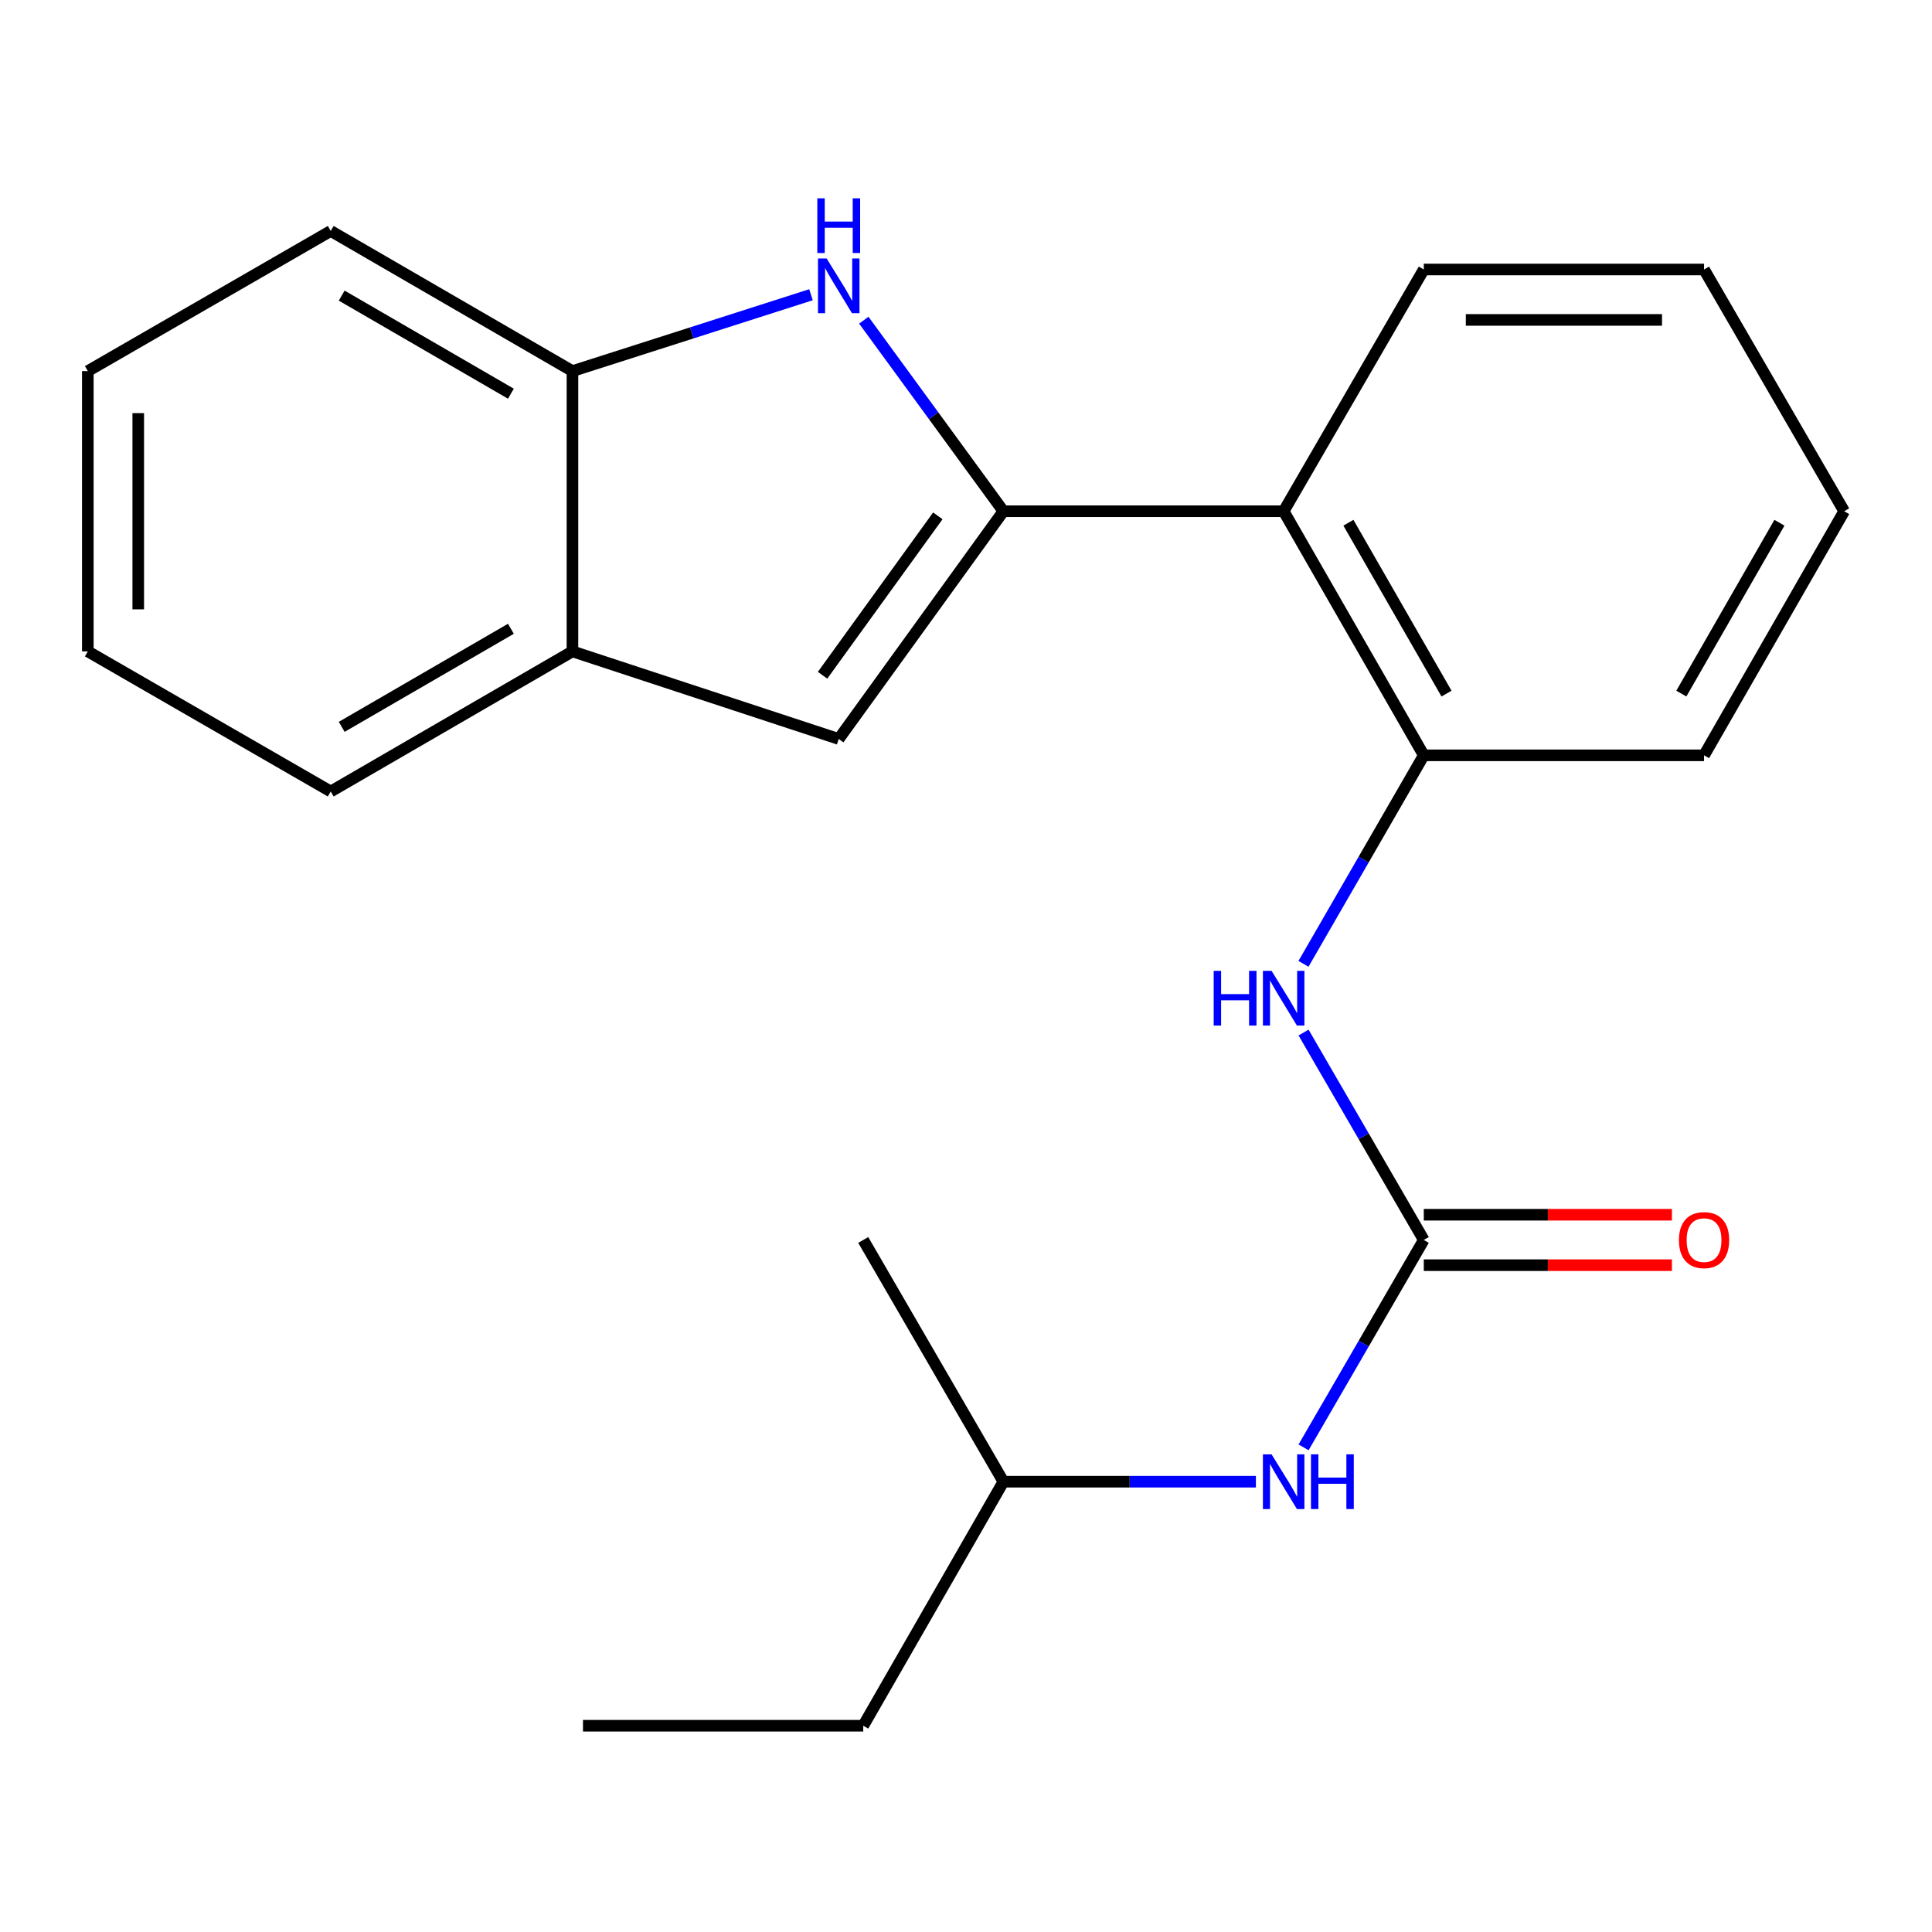<?xml version='1.0' encoding='iso-8859-1'?>
<svg version='1.1' baseProfile='full'
              xmlns='http://www.w3.org/2000/svg'
                      xmlns:rdkit='http://www.rdkit.org/xml'
                      xmlns:xlink='http://www.w3.org/1999/xlink'
                  xml:space='preserve'
width='1000px' height='1000px' viewBox='0 0 1000 1000'>
<!-- END OF HEADER -->
<rect style='opacity:1.0;fill:#FFFFFF;stroke:none' width='1000' height='1000' x='0' y='0'> </rect>
<path class='bond-0' d='M 519.358,264.613 L 483.234,215.171' style='fill:none;fill-rule:evenodd;stroke:#000000;stroke-width:6px;stroke-linecap:butt;stroke-linejoin:miter;stroke-opacity:1' />
<path class='bond-0' d='M 483.234,215.171 L 447.109,165.729' style='fill:none;fill-rule:evenodd;stroke:#0000FF;stroke-width:6px;stroke-linecap:butt;stroke-linejoin:miter;stroke-opacity:1' />
<path class='bond-1' d='M 519.358,264.613 L 434.124,382.487' style='fill:none;fill-rule:evenodd;stroke:#000000;stroke-width:6px;stroke-linecap:butt;stroke-linejoin:miter;stroke-opacity:1' />
<path class='bond-1' d='M 485.422,267 L 425.759,349.512' style='fill:none;fill-rule:evenodd;stroke:#000000;stroke-width:6px;stroke-linecap:butt;stroke-linejoin:miter;stroke-opacity:1' />
<path class='bond-3' d='M 519.358,264.613 L 664.421,264.613' style='fill:none;fill-rule:evenodd;stroke:#000000;stroke-width:6px;stroke-linecap:butt;stroke-linejoin:miter;stroke-opacity:1' />
<path class='bond-6' d='M 419.767,152.553 L 358.032,172.317' style='fill:none;fill-rule:evenodd;stroke:#0000FF;stroke-width:6px;stroke-linecap:butt;stroke-linejoin:miter;stroke-opacity:1' />
<path class='bond-6' d='M 358.032,172.317 L 296.298,192.082' style='fill:none;fill-rule:evenodd;stroke:#000000;stroke-width:6px;stroke-linecap:butt;stroke-linejoin:miter;stroke-opacity:1' />
<path class='bond-7' d='M 434.124,382.487 L 296.298,337.158' style='fill:none;fill-rule:evenodd;stroke:#000000;stroke-width:6px;stroke-linecap:butt;stroke-linejoin:miter;stroke-opacity:1' />
<path class='bond-2' d='M 736.952,641.798 L 705.838,588.124' style='fill:none;fill-rule:evenodd;stroke:#000000;stroke-width:6px;stroke-linecap:butt;stroke-linejoin:miter;stroke-opacity:1' />
<path class='bond-2' d='M 705.838,588.124 L 674.725,534.45' style='fill:none;fill-rule:evenodd;stroke:#0000FF;stroke-width:6px;stroke-linecap:butt;stroke-linejoin:miter;stroke-opacity:1' />
<path class='bond-8' d='M 736.952,641.798 L 705.838,695.473' style='fill:none;fill-rule:evenodd;stroke:#000000;stroke-width:6px;stroke-linecap:butt;stroke-linejoin:miter;stroke-opacity:1' />
<path class='bond-8' d='M 705.838,695.473 L 674.725,749.147' style='fill:none;fill-rule:evenodd;stroke:#0000FF;stroke-width:6px;stroke-linecap:butt;stroke-linejoin:miter;stroke-opacity:1' />
<path class='bond-9' d='M 736.952,654.849 L 801.17,654.849' style='fill:none;fill-rule:evenodd;stroke:#000000;stroke-width:6px;stroke-linecap:butt;stroke-linejoin:miter;stroke-opacity:1' />
<path class='bond-9' d='M 801.17,654.849 L 865.388,654.849' style='fill:none;fill-rule:evenodd;stroke:#FF0000;stroke-width:6px;stroke-linecap:butt;stroke-linejoin:miter;stroke-opacity:1' />
<path class='bond-9' d='M 736.952,628.748 L 801.17,628.748' style='fill:none;fill-rule:evenodd;stroke:#000000;stroke-width:6px;stroke-linecap:butt;stroke-linejoin:miter;stroke-opacity:1' />
<path class='bond-9' d='M 801.17,628.748 L 865.388,628.748' style='fill:none;fill-rule:evenodd;stroke:#FF0000;stroke-width:6px;stroke-linecap:butt;stroke-linejoin:miter;stroke-opacity:1' />
<path class='bond-5' d='M 664.421,264.613 L 736.952,390.955' style='fill:none;fill-rule:evenodd;stroke:#000000;stroke-width:6px;stroke-linecap:butt;stroke-linejoin:miter;stroke-opacity:1' />
<path class='bond-5' d='M 697.936,270.569 L 748.708,359.009' style='fill:none;fill-rule:evenodd;stroke:#000000;stroke-width:6px;stroke-linecap:butt;stroke-linejoin:miter;stroke-opacity:1' />
<path class='bond-10' d='M 664.421,264.613 L 736.952,139.488' style='fill:none;fill-rule:evenodd;stroke:#000000;stroke-width:6px;stroke-linecap:butt;stroke-linejoin:miter;stroke-opacity:1' />
<path class='bond-4' d='M 674.683,498.885 L 705.818,444.92' style='fill:none;fill-rule:evenodd;stroke:#0000FF;stroke-width:6px;stroke-linecap:butt;stroke-linejoin:miter;stroke-opacity:1' />
<path class='bond-4' d='M 705.818,444.92 L 736.952,390.955' style='fill:none;fill-rule:evenodd;stroke:#000000;stroke-width:6px;stroke-linecap:butt;stroke-linejoin:miter;stroke-opacity:1' />
<path class='bond-11' d='M 736.952,390.955 L 882.014,390.955' style='fill:none;fill-rule:evenodd;stroke:#000000;stroke-width:6px;stroke-linecap:butt;stroke-linejoin:miter;stroke-opacity:1' />
<path class='bond-13' d='M 296.298,192.082 L 171.188,119.55' style='fill:none;fill-rule:evenodd;stroke:#000000;stroke-width:6px;stroke-linecap:butt;stroke-linejoin:miter;stroke-opacity:1' />
<path class='bond-13' d='M 264.44,203.782 L 176.864,153.011' style='fill:none;fill-rule:evenodd;stroke:#000000;stroke-width:6px;stroke-linecap:butt;stroke-linejoin:miter;stroke-opacity:1' />
<path class='bond-22' d='M 296.298,192.082 L 296.298,337.158' style='fill:none;fill-rule:evenodd;stroke:#000000;stroke-width:6px;stroke-linecap:butt;stroke-linejoin:miter;stroke-opacity:1' />
<path class='bond-14' d='M 296.298,337.158 L 171.188,409.675' style='fill:none;fill-rule:evenodd;stroke:#000000;stroke-width:6px;stroke-linecap:butt;stroke-linejoin:miter;stroke-opacity:1' />
<path class='bond-14' d='M 264.442,325.454 L 176.865,376.216' style='fill:none;fill-rule:evenodd;stroke:#000000;stroke-width:6px;stroke-linecap:butt;stroke-linejoin:miter;stroke-opacity:1' />
<path class='bond-12' d='M 650.054,766.923 L 584.706,766.923' style='fill:none;fill-rule:evenodd;stroke:#0000FF;stroke-width:6px;stroke-linecap:butt;stroke-linejoin:miter;stroke-opacity:1' />
<path class='bond-12' d='M 584.706,766.923 L 519.358,766.923' style='fill:none;fill-rule:evenodd;stroke:#000000;stroke-width:6px;stroke-linecap:butt;stroke-linejoin:miter;stroke-opacity:1' />
<path class='bond-17' d='M 736.952,139.488 L 882.014,139.488' style='fill:none;fill-rule:evenodd;stroke:#000000;stroke-width:6px;stroke-linecap:butt;stroke-linejoin:miter;stroke-opacity:1' />
<path class='bond-17' d='M 758.711,165.589 L 860.255,165.589' style='fill:none;fill-rule:evenodd;stroke:#000000;stroke-width:6px;stroke-linecap:butt;stroke-linejoin:miter;stroke-opacity:1' />
<path class='bond-23' d='M 882.014,390.955 L 954.545,264.613' style='fill:none;fill-rule:evenodd;stroke:#000000;stroke-width:6px;stroke-linecap:butt;stroke-linejoin:miter;stroke-opacity:1' />
<path class='bond-23' d='M 870.258,359.009 L 921.03,270.569' style='fill:none;fill-rule:evenodd;stroke:#000000;stroke-width:6px;stroke-linecap:butt;stroke-linejoin:miter;stroke-opacity:1' />
<path class='bond-15' d='M 519.358,766.923 L 446.812,893.236' style='fill:none;fill-rule:evenodd;stroke:#000000;stroke-width:6px;stroke-linecap:butt;stroke-linejoin:miter;stroke-opacity:1' />
<path class='bond-16' d='M 519.358,766.923 L 446.812,641.798' style='fill:none;fill-rule:evenodd;stroke:#000000;stroke-width:6px;stroke-linecap:butt;stroke-linejoin:miter;stroke-opacity:1' />
<path class='bond-20' d='M 171.188,119.55 L 45.455,192.082' style='fill:none;fill-rule:evenodd;stroke:#000000;stroke-width:6px;stroke-linecap:butt;stroke-linejoin:miter;stroke-opacity:1' />
<path class='bond-19' d='M 171.188,409.675 L 45.455,337.158' style='fill:none;fill-rule:evenodd;stroke:#000000;stroke-width:6px;stroke-linecap:butt;stroke-linejoin:miter;stroke-opacity:1' />
<path class='bond-21' d='M 446.812,893.236 L 301.75,893.236' style='fill:none;fill-rule:evenodd;stroke:#000000;stroke-width:6px;stroke-linecap:butt;stroke-linejoin:miter;stroke-opacity:1' />
<path class='bond-18' d='M 882.014,139.488 L 954.545,264.613' style='fill:none;fill-rule:evenodd;stroke:#000000;stroke-width:6px;stroke-linecap:butt;stroke-linejoin:miter;stroke-opacity:1' />
<path class='bond-24' d='M 45.455,337.158 L 45.455,192.082' style='fill:none;fill-rule:evenodd;stroke:#000000;stroke-width:6px;stroke-linecap:butt;stroke-linejoin:miter;stroke-opacity:1' />
<path class='bond-24' d='M 71.555,315.397 L 71.555,213.843' style='fill:none;fill-rule:evenodd;stroke:#000000;stroke-width:6px;stroke-linecap:butt;stroke-linejoin:miter;stroke-opacity:1' />
<path  class='atom-1' d='M 427.864 133.797
L 437.144 148.797
Q 438.064 150.277, 439.544 152.957
Q 441.024 155.637, 441.104 155.797
L 441.104 133.797
L 444.864 133.797
L 444.864 162.117
L 440.984 162.117
L 431.024 145.717
Q 429.864 143.797, 428.624 141.597
Q 427.424 139.397, 427.064 138.717
L 427.064 162.117
L 423.384 162.117
L 423.384 133.797
L 427.864 133.797
' fill='#0000FF'/>
<path  class='atom-1' d='M 423.044 102.645
L 426.884 102.645
L 426.884 114.685
L 441.364 114.685
L 441.364 102.645
L 445.204 102.645
L 445.204 130.965
L 441.364 130.965
L 441.364 117.885
L 426.884 117.885
L 426.884 130.965
L 423.044 130.965
L 423.044 102.645
' fill='#0000FF'/>
<path  class='atom-5' d='M 628.201 502.514
L 632.041 502.514
L 632.041 514.554
L 646.521 514.554
L 646.521 502.514
L 650.361 502.514
L 650.361 530.834
L 646.521 530.834
L 646.521 517.754
L 632.041 517.754
L 632.041 530.834
L 628.201 530.834
L 628.201 502.514
' fill='#0000FF'/>
<path  class='atom-5' d='M 658.161 502.514
L 667.441 517.514
Q 668.361 518.994, 669.841 521.674
Q 671.321 524.354, 671.401 524.514
L 671.401 502.514
L 675.161 502.514
L 675.161 530.834
L 671.281 530.834
L 661.321 514.434
Q 660.161 512.514, 658.921 510.314
Q 657.721 508.114, 657.361 507.434
L 657.361 530.834
L 653.681 530.834
L 653.681 502.514
L 658.161 502.514
' fill='#0000FF'/>
<path  class='atom-9' d='M 658.161 752.763
L 667.441 767.763
Q 668.361 769.243, 669.841 771.923
Q 671.321 774.603, 671.401 774.763
L 671.401 752.763
L 675.161 752.763
L 675.161 781.083
L 671.281 781.083
L 661.321 764.683
Q 660.161 762.763, 658.921 760.563
Q 657.721 758.363, 657.361 757.683
L 657.361 781.083
L 653.681 781.083
L 653.681 752.763
L 658.161 752.763
' fill='#0000FF'/>
<path  class='atom-9' d='M 678.561 752.763
L 682.401 752.763
L 682.401 764.803
L 696.881 764.803
L 696.881 752.763
L 700.721 752.763
L 700.721 781.083
L 696.881 781.083
L 696.881 768.003
L 682.401 768.003
L 682.401 781.083
L 678.561 781.083
L 678.561 752.763
' fill='#0000FF'/>
<path  class='atom-10' d='M 869.014 641.878
Q 869.014 635.078, 872.374 631.278
Q 875.734 627.478, 882.014 627.478
Q 888.294 627.478, 891.654 631.278
Q 895.014 635.078, 895.014 641.878
Q 895.014 648.758, 891.614 652.678
Q 888.214 656.558, 882.014 656.558
Q 875.774 656.558, 872.374 652.678
Q 869.014 648.798, 869.014 641.878
M 882.014 653.358
Q 886.334 653.358, 888.654 650.478
Q 891.014 647.558, 891.014 641.878
Q 891.014 636.318, 888.654 633.518
Q 886.334 630.678, 882.014 630.678
Q 877.694 630.678, 875.334 633.478
Q 873.014 636.278, 873.014 641.878
Q 873.014 647.598, 875.334 650.478
Q 877.694 653.358, 882.014 653.358
' fill='#FF0000'/>
</svg>
